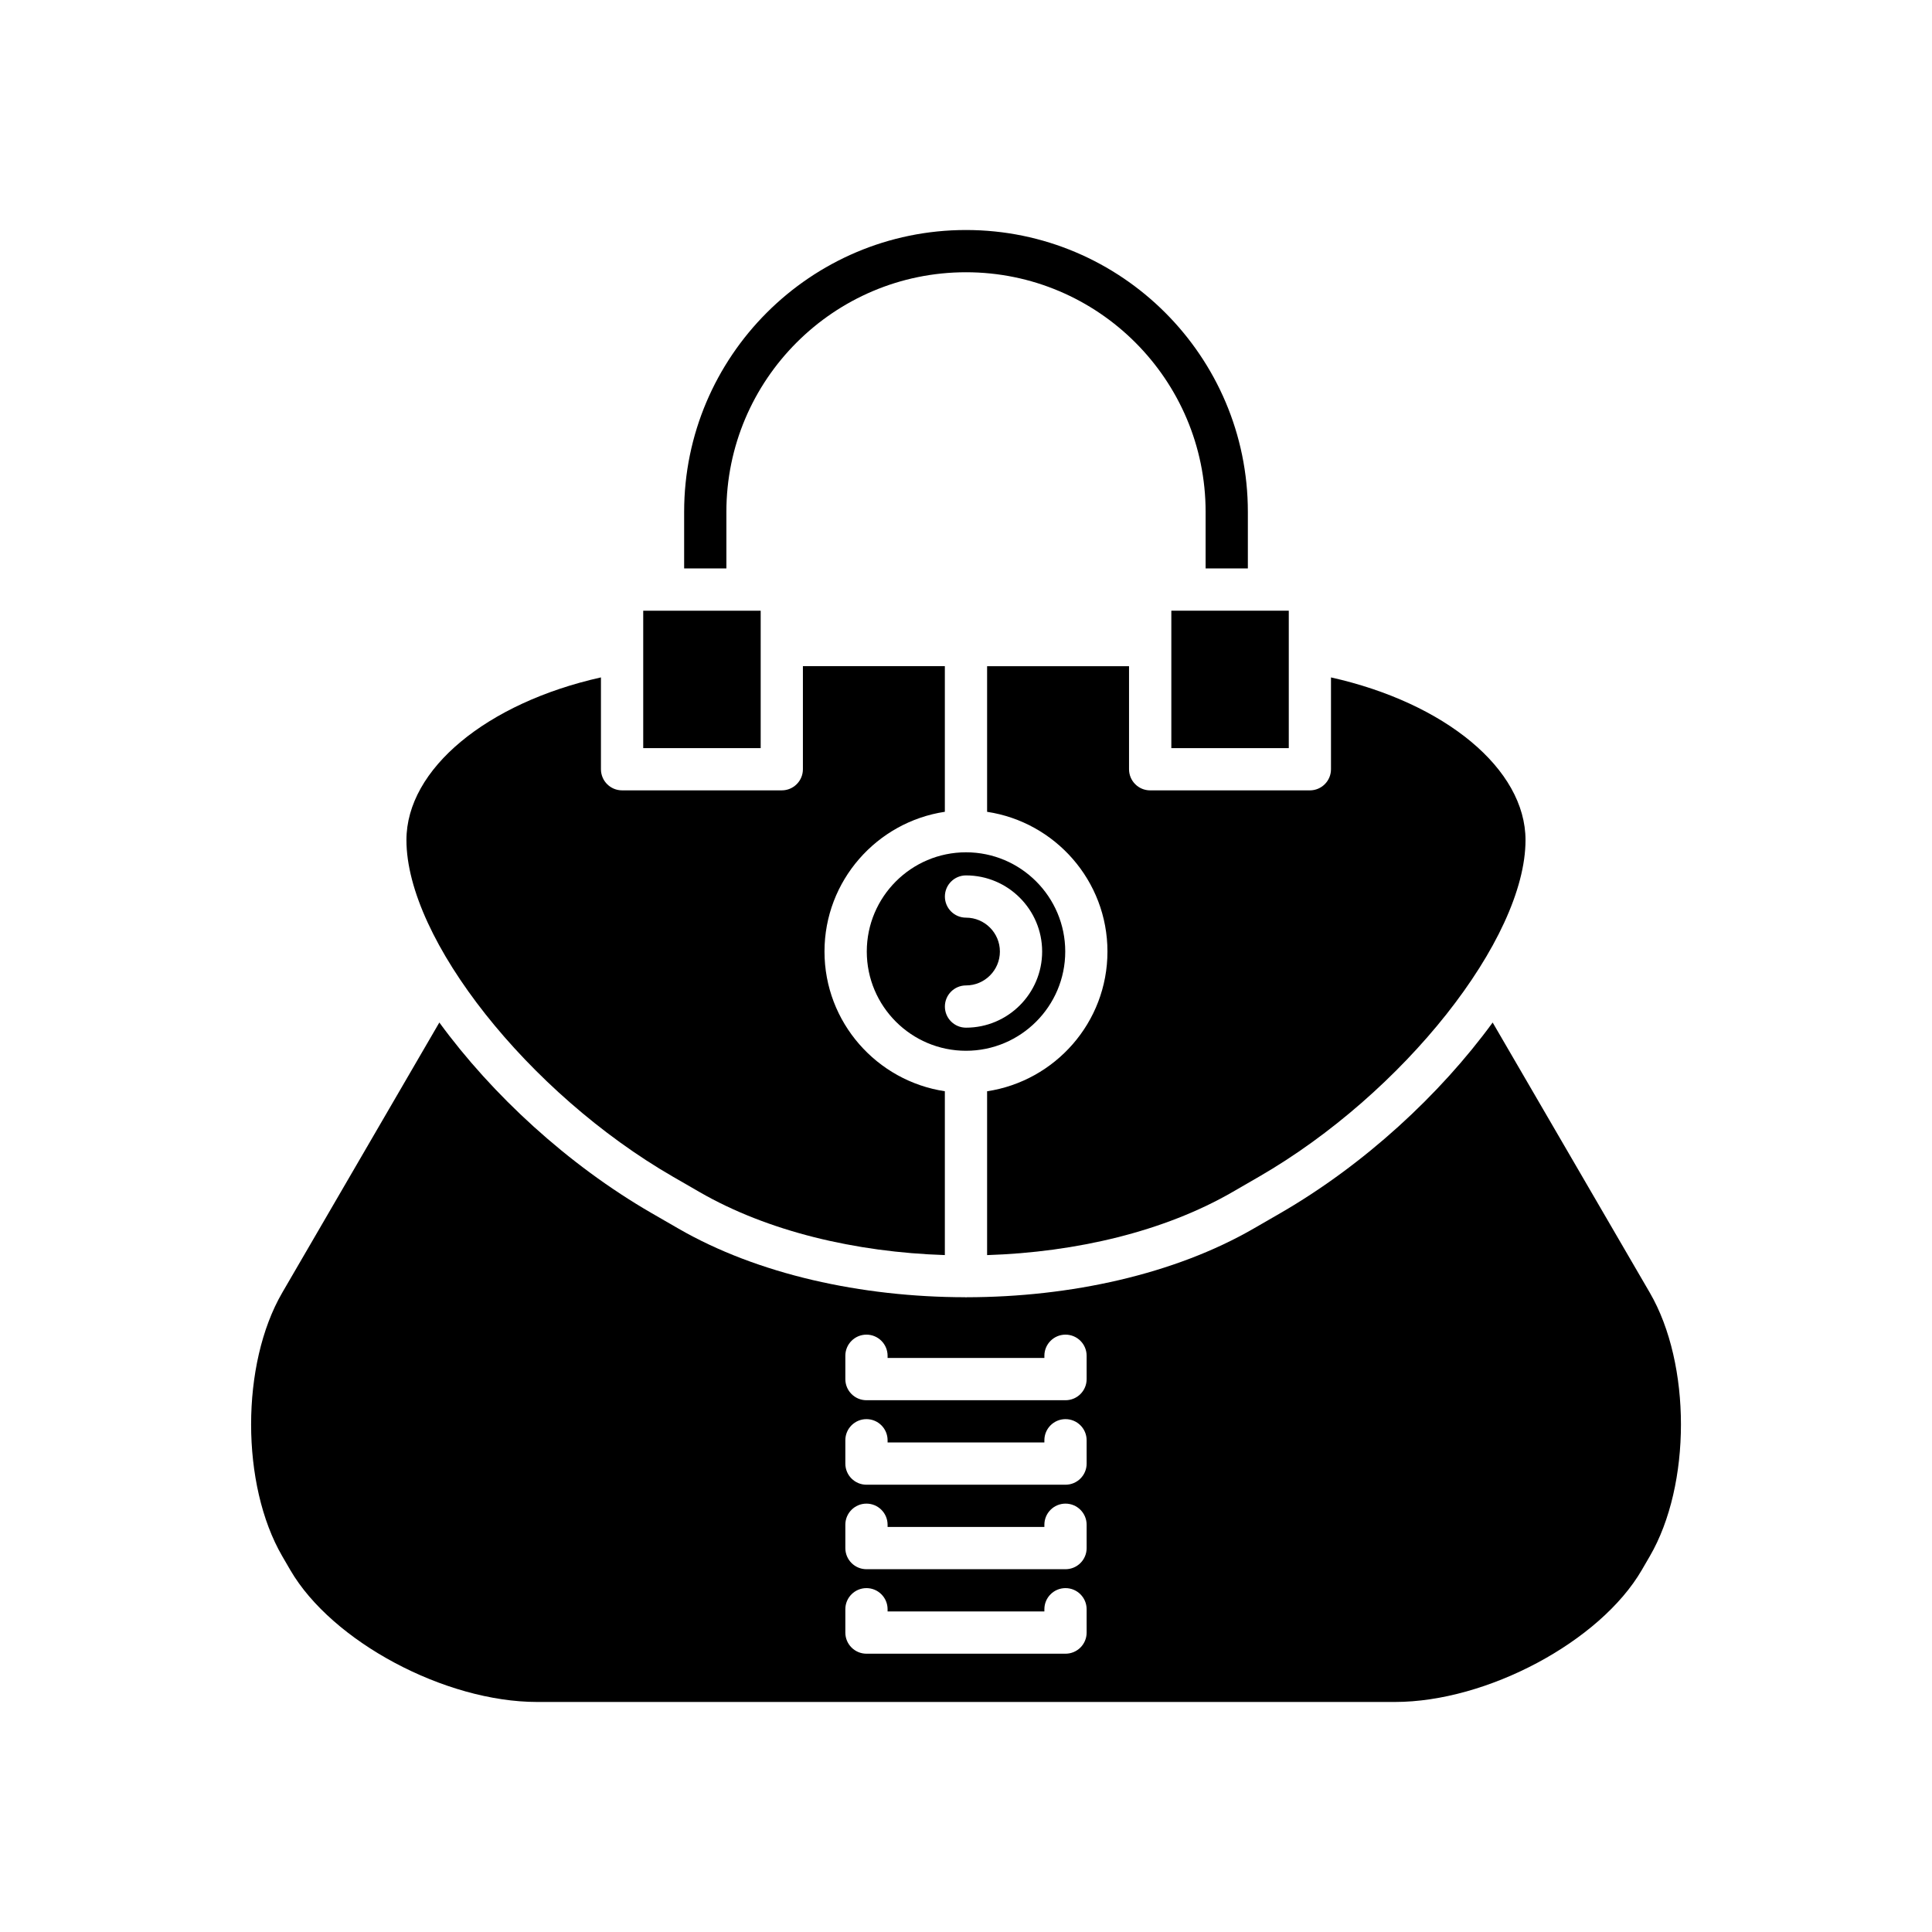 <?xml version="1.0" encoding="UTF-8"?>
<!-- Uploaded to: ICON Repo, www.svgrepo.com, Generator: ICON Repo Mixer Tools -->
<svg fill="#000000" width="800px" height="800px" version="1.1" viewBox="144 144 512 512" xmlns="http://www.w3.org/2000/svg">
 <g>
  <path d="m477.66 455.83c38.281-22.102 70.617-62.953 70.617-89.211 0-18.832-21.316-36.344-51.551-43.098v24.336c0 3.094-2.508 5.598-5.598 5.598h-42.324c-3.09 0-5.598-2.504-5.598-5.598v-27.312l-37.613 0.004v38.59c18.023 2.715 31.895 18.262 31.895 37.031s-13.875 34.309-31.895 37.027v43.418c23.676-0.762 46.973-6.289 65.02-16.711z"/>
  <path d="m485.54 305.84h-31.125v36.422h31.125z"/>
  <path d="m400 216.15c35.016 0 63.5 28.488 63.5 63.5v14.988h11.195v-14.988c0-41.188-33.508-74.695-74.695-74.695s-74.695 33.512-74.695 74.695v14.988h11.195v-14.988c-0.004-35.012 28.484-63.5 63.5-63.5z"/>
  <path d="m345.59 305.84h-31.129v36.422h31.129v-27.297l-0.004-0.012 0.004-0.016z"/>
  <path d="m251.71 366.62c0 26.258 32.34 67.109 70.617 89.211l7.047 4.066c18.047 10.422 41.344 15.949 65.02 16.711v-43.418c-18.023-2.715-31.895-18.258-31.895-37.027 0-18.77 13.875-34.312 31.895-37.031v-38.59h-37.617v27.312c0 3.094-2.508 5.598-5.598 5.598h-42.324c-3.09 0-5.598-2.504-5.598-5.598v-24.336c-30.23 6.758-51.547 24.273-51.547 43.102z"/>
  <path d="m426.3 396.17c0-14.504-11.797-26.301-26.297-26.301s-26.297 11.797-26.297 26.301c0 14.496 11.797 26.297 26.297 26.297 14.5-0.004 26.297-11.801 26.297-26.297zm-31.895 14.578c0-3.094 2.508-5.598 5.598-5.598 4.953 0 8.98-4.027 8.98-8.98s-4.031-8.98-8.98-8.98c-3.09 0-5.598-2.504-5.598-5.598s2.508-5.598 5.598-5.598c11.125 0 20.176 9.055 20.176 20.176 0 11.121-9.051 20.176-20.176 20.176-3.094 0-5.598-2.504-5.598-5.598z"/>
  <path d="m539.57 414.98c-13.949 19.102-33.992 37.656-56.309 50.543l-7.047 4.066c-20.965 12.102-48.492 18.164-76.027 18.195-0.066 0-0.121 0.035-0.188 0.035s-0.121-0.035-0.188-0.039c-27.543-0.027-55.059-6.086-76.027-18.195l-7.047-4.066c-22.312-12.883-42.355-31.441-56.305-50.543l-41.633 71.594c-11.004 18.926-11.004 50.91 0.004 69.844l2.137 3.676c11.02 18.941 40.969 34.949 65.41 34.949h227.32c24.438 0 54.391-16.008 65.41-34.949l2.137-3.676c11.004-18.93 11.004-50.918-0.004-69.844zm-107.6 161.67c0 3.094-2.508 5.598-5.598 5.598h-52.75c-3.09 0-5.598-2.504-5.598-5.598v-6.184c0-3.094 2.508-5.598 5.598-5.598s5.598 2.504 5.598 5.598v0.586h41.551v-0.586c0-3.094 2.508-5.598 5.598-5.598 3.09 0 5.598 2.504 5.598 5.598zm0-22.391c0 3.094-2.508 5.598-5.598 5.598h-52.75c-3.09 0-5.598-2.504-5.598-5.598v-6.184c0-3.094 2.508-5.598 5.598-5.598s5.598 2.504 5.598 5.598v0.586h41.551v-0.586c0-3.094 2.508-5.598 5.598-5.598 3.09 0 5.598 2.504 5.598 5.598zm0-22.391c0 3.094-2.508 5.598-5.598 5.598h-52.75c-3.09 0-5.598-2.504-5.598-5.598v-6.184c0-3.094 2.508-5.598 5.598-5.598s5.598 2.504 5.598 5.598v0.586h41.551v-0.586c0-3.094 2.508-5.598 5.598-5.598 3.09 0 5.598 2.504 5.598 5.598zm0-22.391c0 3.094-2.508 5.598-5.598 5.598h-52.75c-3.09 0-5.598-2.504-5.598-5.598v-6.184c0-3.094 2.508-5.598 5.598-5.598s5.598 2.504 5.598 5.598v0.586h41.551v-0.586c0-3.094 2.508-5.598 5.598-5.598 3.09 0 5.598 2.504 5.598 5.598z"/>
 </g>
</svg>